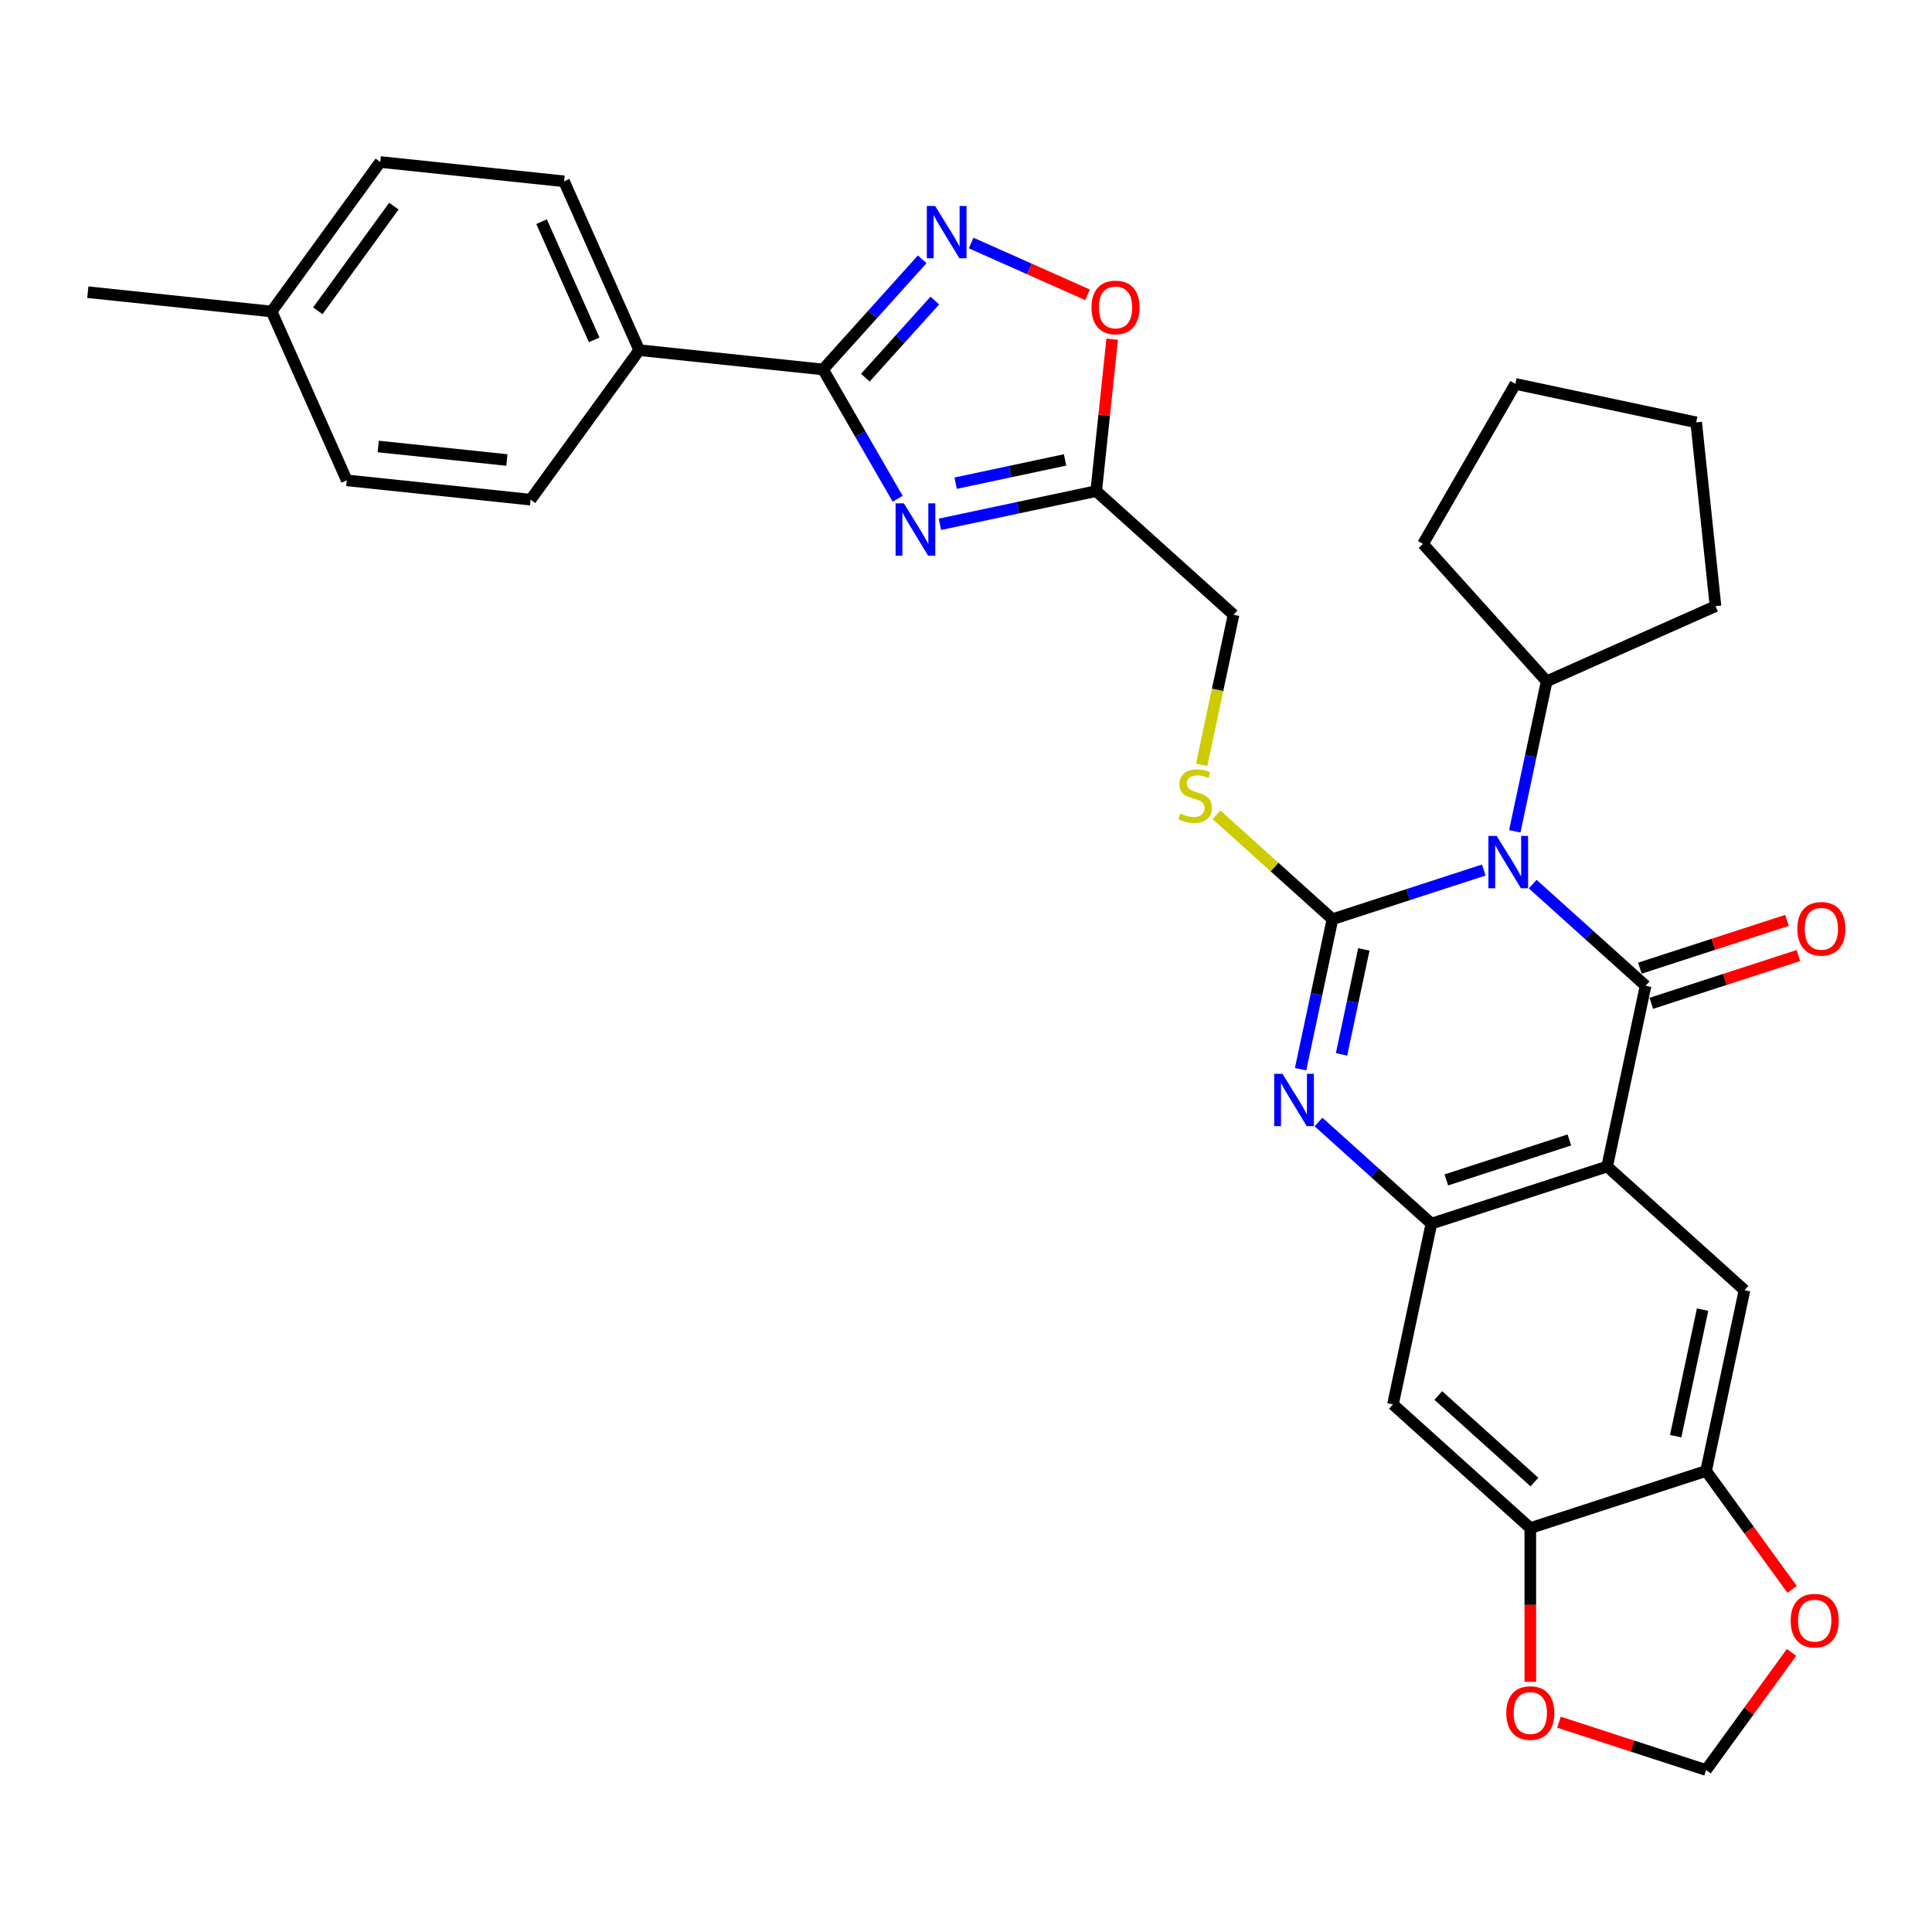 <?xml version='1.0' encoding='iso-8859-1'?>
<svg version='1.1' baseProfile='full'
              xmlns='http://www.w3.org/2000/svg'
                      xmlns:rdkit='http://www.rdkit.org/xml'
                      xmlns:xlink='http://www.w3.org/1999/xlink'
                  xml:space='preserve'
width='1000px' height='1000px' viewBox='0 0 1000 1000'>
<!-- END OF HEADER -->
<rect style='opacity:1.0;fill:#FFFFFF;stroke:none' width='1000' height='1000' x='0' y='0'> </rect>
<path class='bond-0' d='M 767.997,450.331 L 728.841,463.054' style='fill:none;fill-rule:evenodd;stroke:#0000FF;stroke-width:6px;stroke-linecap:butt;stroke-linejoin:miter;stroke-opacity:1' />
<path class='bond-0' d='M 728.841,463.054 L 689.685,475.777' style='fill:none;fill-rule:evenodd;stroke:#000000;stroke-width:6px;stroke-linecap:butt;stroke-linejoin:miter;stroke-opacity:1' />
<path class='bond-1' d='M 793.328,457.62 L 822.54,483.923' style='fill:none;fill-rule:evenodd;stroke:#0000FF;stroke-width:6px;stroke-linecap:butt;stroke-linejoin:miter;stroke-opacity:1' />
<path class='bond-1' d='M 822.54,483.923 L 851.752,510.225' style='fill:none;fill-rule:evenodd;stroke:#000000;stroke-width:6px;stroke-linecap:butt;stroke-linejoin:miter;stroke-opacity:1' />
<path class='bond-17' d='M 784.05,430.279 L 792.301,391.463' style='fill:none;fill-rule:evenodd;stroke:#0000FF;stroke-width:6px;stroke-linecap:butt;stroke-linejoin:miter;stroke-opacity:1' />
<path class='bond-17' d='M 792.301,391.463 L 800.551,352.647' style='fill:none;fill-rule:evenodd;stroke:#000000;stroke-width:6px;stroke-linecap:butt;stroke-linejoin:miter;stroke-opacity:1' />
<path class='bond-3' d='M 689.685,475.777 L 681.434,514.593' style='fill:none;fill-rule:evenodd;stroke:#000000;stroke-width:6px;stroke-linecap:butt;stroke-linejoin:miter;stroke-opacity:1' />
<path class='bond-3' d='M 681.434,514.593 L 673.184,553.409' style='fill:none;fill-rule:evenodd;stroke:#0000FF;stroke-width:6px;stroke-linecap:butt;stroke-linejoin:miter;stroke-opacity:1' />
<path class='bond-3' d='M 705.924,491.399 L 700.148,518.571' style='fill:none;fill-rule:evenodd;stroke:#000000;stroke-width:6px;stroke-linecap:butt;stroke-linejoin:miter;stroke-opacity:1' />
<path class='bond-3' d='M 700.148,518.571 L 694.373,545.742' style='fill:none;fill-rule:evenodd;stroke:#0000FF;stroke-width:6px;stroke-linecap:butt;stroke-linejoin:miter;stroke-opacity:1' />
<path class='bond-12' d='M 689.685,475.777 L 659.679,448.759' style='fill:none;fill-rule:evenodd;stroke:#000000;stroke-width:6px;stroke-linecap:butt;stroke-linejoin:miter;stroke-opacity:1' />
<path class='bond-12' d='M 659.679,448.759 L 629.673,421.742' style='fill:none;fill-rule:evenodd;stroke:#CCCC00;stroke-width:6px;stroke-linecap:butt;stroke-linejoin:miter;stroke-opacity:1' />
<path class='bond-2' d='M 851.752,510.225 L 831.863,603.794' style='fill:none;fill-rule:evenodd;stroke:#000000;stroke-width:6px;stroke-linecap:butt;stroke-linejoin:miter;stroke-opacity:1' />
<path class='bond-15' d='M 854.708,519.323 L 892.783,506.951' style='fill:none;fill-rule:evenodd;stroke:#000000;stroke-width:6px;stroke-linecap:butt;stroke-linejoin:miter;stroke-opacity:1' />
<path class='bond-15' d='M 892.783,506.951 L 930.858,494.58' style='fill:none;fill-rule:evenodd;stroke:#FF0000;stroke-width:6px;stroke-linecap:butt;stroke-linejoin:miter;stroke-opacity:1' />
<path class='bond-15' d='M 848.796,501.127 L 886.871,488.756' style='fill:none;fill-rule:evenodd;stroke:#000000;stroke-width:6px;stroke-linecap:butt;stroke-linejoin:miter;stroke-opacity:1' />
<path class='bond-15' d='M 886.871,488.756 L 924.946,476.384' style='fill:none;fill-rule:evenodd;stroke:#FF0000;stroke-width:6px;stroke-linecap:butt;stroke-linejoin:miter;stroke-opacity:1' />
<path class='bond-5' d='M 831.863,603.794 L 740.885,633.355' style='fill:none;fill-rule:evenodd;stroke:#000000;stroke-width:6px;stroke-linecap:butt;stroke-linejoin:miter;stroke-opacity:1' />
<path class='bond-5' d='M 812.304,590.033 L 748.62,610.725' style='fill:none;fill-rule:evenodd;stroke:#000000;stroke-width:6px;stroke-linecap:butt;stroke-linejoin:miter;stroke-opacity:1' />
<path class='bond-9' d='M 831.863,603.794 L 902.952,667.803' style='fill:none;fill-rule:evenodd;stroke:#000000;stroke-width:6px;stroke-linecap:butt;stroke-linejoin:miter;stroke-opacity:1' />
<path class='bond-33' d='M 682.462,580.75 L 711.673,607.052' style='fill:none;fill-rule:evenodd;stroke:#0000FF;stroke-width:6px;stroke-linecap:butt;stroke-linejoin:miter;stroke-opacity:1' />
<path class='bond-33' d='M 711.673,607.052 L 740.885,633.355' style='fill:none;fill-rule:evenodd;stroke:#000000;stroke-width:6px;stroke-linecap:butt;stroke-linejoin:miter;stroke-opacity:1' />
<path class='bond-4' d='M 486.492,271.387 L 526.944,262.788' style='fill:none;fill-rule:evenodd;stroke:#0000FF;stroke-width:6px;stroke-linecap:butt;stroke-linejoin:miter;stroke-opacity:1' />
<path class='bond-4' d='M 526.944,262.788 L 567.396,254.19' style='fill:none;fill-rule:evenodd;stroke:#000000;stroke-width:6px;stroke-linecap:butt;stroke-linejoin:miter;stroke-opacity:1' />
<path class='bond-4' d='M 494.65,250.093 L 522.966,244.074' style='fill:none;fill-rule:evenodd;stroke:#0000FF;stroke-width:6px;stroke-linecap:butt;stroke-linejoin:miter;stroke-opacity:1' />
<path class='bond-4' d='M 522.966,244.074 L 551.282,238.056' style='fill:none;fill-rule:evenodd;stroke:#000000;stroke-width:6px;stroke-linecap:butt;stroke-linejoin:miter;stroke-opacity:1' />
<path class='bond-6' d='M 464.625,258.142 L 445.311,224.688' style='fill:none;fill-rule:evenodd;stroke:#0000FF;stroke-width:6px;stroke-linecap:butt;stroke-linejoin:miter;stroke-opacity:1' />
<path class='bond-6' d='M 445.311,224.688 L 425.997,191.235' style='fill:none;fill-rule:evenodd;stroke:#000000;stroke-width:6px;stroke-linecap:butt;stroke-linejoin:miter;stroke-opacity:1' />
<path class='bond-11' d='M 740.885,633.355 L 720.996,726.924' style='fill:none;fill-rule:evenodd;stroke:#000000;stroke-width:6px;stroke-linecap:butt;stroke-linejoin:miter;stroke-opacity:1' />
<path class='bond-16' d='M 425.997,191.235 L 330.861,181.236' style='fill:none;fill-rule:evenodd;stroke:#000000;stroke-width:6px;stroke-linecap:butt;stroke-linejoin:miter;stroke-opacity:1' />
<path class='bond-36' d='M 425.997,191.235 L 451.669,162.724' style='fill:none;fill-rule:evenodd;stroke:#000000;stroke-width:6px;stroke-linecap:butt;stroke-linejoin:miter;stroke-opacity:1' />
<path class='bond-36' d='M 451.669,162.724 L 477.34,134.212' style='fill:none;fill-rule:evenodd;stroke:#0000FF;stroke-width:6px;stroke-linecap:butt;stroke-linejoin:miter;stroke-opacity:1' />
<path class='bond-36' d='M 447.916,195.483 L 465.886,175.525' style='fill:none;fill-rule:evenodd;stroke:#000000;stroke-width:6px;stroke-linecap:butt;stroke-linejoin:miter;stroke-opacity:1' />
<path class='bond-36' d='M 465.886,175.525 L 483.857,155.568' style='fill:none;fill-rule:evenodd;stroke:#0000FF;stroke-width:6px;stroke-linecap:butt;stroke-linejoin:miter;stroke-opacity:1' />
<path class='bond-7' d='M 502.671,125.785 L 532.793,139.196' style='fill:none;fill-rule:evenodd;stroke:#0000FF;stroke-width:6px;stroke-linecap:butt;stroke-linejoin:miter;stroke-opacity:1' />
<path class='bond-7' d='M 532.793,139.196 L 562.914,152.607' style='fill:none;fill-rule:evenodd;stroke:#FF0000;stroke-width:6px;stroke-linecap:butt;stroke-linejoin:miter;stroke-opacity:1' />
<path class='bond-8' d='M 567.396,254.19 L 638.485,318.199' style='fill:none;fill-rule:evenodd;stroke:#000000;stroke-width:6px;stroke-linecap:butt;stroke-linejoin:miter;stroke-opacity:1' />
<path class='bond-10' d='M 567.396,254.19 L 571.528,214.878' style='fill:none;fill-rule:evenodd;stroke:#000000;stroke-width:6px;stroke-linecap:butt;stroke-linejoin:miter;stroke-opacity:1' />
<path class='bond-10' d='M 571.528,214.878 L 575.66,175.565' style='fill:none;fill-rule:evenodd;stroke:#FF0000;stroke-width:6px;stroke-linecap:butt;stroke-linejoin:miter;stroke-opacity:1' />
<path class='bond-13' d='M 902.952,667.803 L 883.063,761.372' style='fill:none;fill-rule:evenodd;stroke:#000000;stroke-width:6px;stroke-linecap:butt;stroke-linejoin:miter;stroke-opacity:1' />
<path class='bond-13' d='M 881.255,677.861 L 867.332,743.359' style='fill:none;fill-rule:evenodd;stroke:#000000;stroke-width:6px;stroke-linecap:butt;stroke-linejoin:miter;stroke-opacity:1' />
<path class='bond-14' d='M 720.996,726.924 L 792.085,790.933' style='fill:none;fill-rule:evenodd;stroke:#000000;stroke-width:6px;stroke-linecap:butt;stroke-linejoin:miter;stroke-opacity:1' />
<path class='bond-14' d='M 744.461,722.307 L 794.224,767.114' style='fill:none;fill-rule:evenodd;stroke:#000000;stroke-width:6px;stroke-linecap:butt;stroke-linejoin:miter;stroke-opacity:1' />
<path class='bond-21' d='M 621.975,395.869 L 630.23,357.034' style='fill:none;fill-rule:evenodd;stroke:#CCCC00;stroke-width:6px;stroke-linecap:butt;stroke-linejoin:miter;stroke-opacity:1' />
<path class='bond-21' d='M 630.23,357.034 L 638.485,318.199' style='fill:none;fill-rule:evenodd;stroke:#000000;stroke-width:6px;stroke-linecap:butt;stroke-linejoin:miter;stroke-opacity:1' />
<path class='bond-18' d='M 883.063,761.372 L 905.332,792.022' style='fill:none;fill-rule:evenodd;stroke:#000000;stroke-width:6px;stroke-linecap:butt;stroke-linejoin:miter;stroke-opacity:1' />
<path class='bond-18' d='M 905.332,792.022 L 927.6,822.672' style='fill:none;fill-rule:evenodd;stroke:#FF0000;stroke-width:6px;stroke-linecap:butt;stroke-linejoin:miter;stroke-opacity:1' />
<path class='bond-34' d='M 883.063,761.372 L 792.085,790.933' style='fill:none;fill-rule:evenodd;stroke:#000000;stroke-width:6px;stroke-linecap:butt;stroke-linejoin:miter;stroke-opacity:1' />
<path class='bond-19' d='M 792.085,790.933 L 792.085,830.717' style='fill:none;fill-rule:evenodd;stroke:#000000;stroke-width:6px;stroke-linecap:butt;stroke-linejoin:miter;stroke-opacity:1' />
<path class='bond-19' d='M 792.085,830.717 L 792.085,870.502' style='fill:none;fill-rule:evenodd;stroke:#FF0000;stroke-width:6px;stroke-linecap:butt;stroke-linejoin:miter;stroke-opacity:1' />
<path class='bond-22' d='M 330.861,181.236 L 291.953,93.847' style='fill:none;fill-rule:evenodd;stroke:#000000;stroke-width:6px;stroke-linecap:butt;stroke-linejoin:miter;stroke-opacity:1' />
<path class='bond-22' d='M 307.547,175.909 L 280.311,114.737' style='fill:none;fill-rule:evenodd;stroke:#000000;stroke-width:6px;stroke-linecap:butt;stroke-linejoin:miter;stroke-opacity:1' />
<path class='bond-23' d='M 330.861,181.236 L 274.634,258.626' style='fill:none;fill-rule:evenodd;stroke:#000000;stroke-width:6px;stroke-linecap:butt;stroke-linejoin:miter;stroke-opacity:1' />
<path class='bond-27' d='M 800.551,352.647 L 736.543,281.558' style='fill:none;fill-rule:evenodd;stroke:#000000;stroke-width:6px;stroke-linecap:butt;stroke-linejoin:miter;stroke-opacity:1' />
<path class='bond-28' d='M 800.551,352.647 L 887.941,313.739' style='fill:none;fill-rule:evenodd;stroke:#000000;stroke-width:6px;stroke-linecap:butt;stroke-linejoin:miter;stroke-opacity:1' />
<path class='bond-20' d='M 927.294,855.273 L 905.179,885.713' style='fill:none;fill-rule:evenodd;stroke:#FF0000;stroke-width:6px;stroke-linecap:butt;stroke-linejoin:miter;stroke-opacity:1' />
<path class='bond-20' d='M 905.179,885.713 L 883.063,916.153' style='fill:none;fill-rule:evenodd;stroke:#000000;stroke-width:6px;stroke-linecap:butt;stroke-linejoin:miter;stroke-opacity:1' />
<path class='bond-35' d='M 806.913,891.41 L 844.988,903.781' style='fill:none;fill-rule:evenodd;stroke:#FF0000;stroke-width:6px;stroke-linecap:butt;stroke-linejoin:miter;stroke-opacity:1' />
<path class='bond-35' d='M 844.988,903.781 L 883.063,916.153' style='fill:none;fill-rule:evenodd;stroke:#000000;stroke-width:6px;stroke-linecap:butt;stroke-linejoin:miter;stroke-opacity:1' />
<path class='bond-25' d='M 291.953,93.847 L 196.817,83.847' style='fill:none;fill-rule:evenodd;stroke:#000000;stroke-width:6px;stroke-linecap:butt;stroke-linejoin:miter;stroke-opacity:1' />
<path class='bond-24' d='M 274.634,258.626 L 179.498,248.627' style='fill:none;fill-rule:evenodd;stroke:#000000;stroke-width:6px;stroke-linecap:butt;stroke-linejoin:miter;stroke-opacity:1' />
<path class='bond-24' d='M 262.363,238.099 L 195.769,231.1' style='fill:none;fill-rule:evenodd;stroke:#000000;stroke-width:6px;stroke-linecap:butt;stroke-linejoin:miter;stroke-opacity:1' />
<path class='bond-26' d='M 179.498,248.627 L 140.59,161.238' style='fill:none;fill-rule:evenodd;stroke:#000000;stroke-width:6px;stroke-linecap:butt;stroke-linejoin:miter;stroke-opacity:1' />
<path class='bond-37' d='M 196.817,83.847 L 140.59,161.238' style='fill:none;fill-rule:evenodd;stroke:#000000;stroke-width:6px;stroke-linecap:butt;stroke-linejoin:miter;stroke-opacity:1' />
<path class='bond-37' d='M 203.861,106.701 L 164.502,160.875' style='fill:none;fill-rule:evenodd;stroke:#000000;stroke-width:6px;stroke-linecap:butt;stroke-linejoin:miter;stroke-opacity:1' />
<path class='bond-29' d='M 140.59,161.238 L 45.455,151.238' style='fill:none;fill-rule:evenodd;stroke:#000000;stroke-width:6px;stroke-linecap:butt;stroke-linejoin:miter;stroke-opacity:1' />
<path class='bond-31' d='M 736.543,281.558 L 784.372,198.714' style='fill:none;fill-rule:evenodd;stroke:#000000;stroke-width:6px;stroke-linecap:butt;stroke-linejoin:miter;stroke-opacity:1' />
<path class='bond-30' d='M 887.941,313.739 L 877.942,218.603' style='fill:none;fill-rule:evenodd;stroke:#000000;stroke-width:6px;stroke-linecap:butt;stroke-linejoin:miter;stroke-opacity:1' />
<path class='bond-32' d='M 877.942,218.603 L 784.372,198.714' style='fill:none;fill-rule:evenodd;stroke:#000000;stroke-width:6px;stroke-linecap:butt;stroke-linejoin:miter;stroke-opacity:1' />
<path  class='atom-0' d='M 774.674 432.671
L 783.552 447.02
Q 784.432 448.436, 785.847 450.999
Q 787.263 453.563, 787.34 453.716
L 787.34 432.671
L 790.936 432.671
L 790.936 459.762
L 787.225 459.762
L 777.697 444.073
Q 776.588 442.237, 775.401 440.132
Q 774.253 438.028, 773.909 437.377
L 773.909 459.762
L 770.389 459.762
L 770.389 432.671
L 774.674 432.671
' fill='#0000FF'/>
<path  class='atom-4' d='M 663.808 555.8
L 672.685 570.149
Q 673.565 571.565, 674.981 574.129
Q 676.397 576.693, 676.473 576.846
L 676.473 555.8
L 680.07 555.8
L 680.07 582.891
L 676.358 582.891
L 666.831 567.203
Q 665.721 565.366, 664.535 563.262
Q 663.387 561.157, 663.043 560.507
L 663.043 582.891
L 659.522 582.891
L 659.522 555.8
L 663.808 555.8
' fill='#0000FF'/>
<path  class='atom-5' d='M 467.838 260.533
L 476.716 274.882
Q 477.596 276.298, 479.011 278.862
Q 480.427 281.425, 480.504 281.578
L 480.504 260.533
L 484.1 260.533
L 484.1 287.624
L 480.389 287.624
L 470.861 271.936
Q 469.752 270.099, 468.565 267.995
Q 467.417 265.89, 467.073 265.24
L 467.073 287.624
L 463.553 287.624
L 463.553 260.533
L 467.838 260.533
' fill='#0000FF'/>
<path  class='atom-8' d='M 484.017 106.601
L 492.894 120.95
Q 493.775 122.365, 495.19 124.929
Q 496.606 127.493, 496.683 127.646
L 496.683 106.601
L 500.279 106.601
L 500.279 133.692
L 496.568 133.692
L 487.04 118.003
Q 485.93 116.167, 484.744 114.062
Q 483.596 111.958, 483.252 111.307
L 483.252 133.692
L 479.732 133.692
L 479.732 106.601
L 484.017 106.601
' fill='#0000FF'/>
<path  class='atom-11' d='M 564.959 159.131
Q 564.959 152.626, 568.173 148.991
Q 571.388 145.356, 577.395 145.356
Q 583.402 145.356, 586.617 148.991
Q 589.831 152.626, 589.831 159.131
Q 589.831 165.712, 586.578 169.462
Q 583.326 173.174, 577.395 173.174
Q 571.426 173.174, 568.173 169.462
Q 564.959 165.751, 564.959 159.131
M 577.395 170.113
Q 581.527 170.113, 583.747 167.358
Q 586.004 164.564, 586.004 159.131
Q 586.004 153.812, 583.747 151.134
Q 581.527 148.417, 577.395 148.417
Q 573.262 148.417, 571.005 151.095
Q 568.786 153.774, 568.786 159.131
Q 568.786 164.603, 571.005 167.358
Q 573.262 170.113, 577.395 170.113
' fill='#FF0000'/>
<path  class='atom-13' d='M 610.943 421.066
Q 611.249 421.181, 612.512 421.717
Q 613.775 422.252, 615.152 422.597
Q 616.568 422.903, 617.946 422.903
Q 620.509 422.903, 622.001 421.678
Q 623.494 420.416, 623.494 418.234
Q 623.494 416.742, 622.728 415.824
Q 622.001 414.906, 620.854 414.408
Q 619.706 413.911, 617.792 413.337
Q 615.382 412.61, 613.928 411.921
Q 612.512 411.232, 611.479 409.778
Q 610.484 408.324, 610.484 405.875
Q 610.484 402.47, 612.78 400.365
Q 615.114 398.261, 619.706 398.261
Q 622.843 398.261, 626.402 399.753
L 625.522 402.699
Q 622.269 401.36, 619.82 401.36
Q 617.18 401.36, 615.726 402.47
Q 614.272 403.541, 614.31 405.416
Q 614.31 406.87, 615.037 407.75
Q 615.803 408.63, 616.874 409.128
Q 617.984 409.625, 619.82 410.199
Q 622.269 410.964, 623.723 411.73
Q 625.177 412.495, 626.211 414.064
Q 627.282 415.594, 627.282 418.234
Q 627.282 421.984, 624.756 424.012
Q 622.269 426.002, 618.099 426.002
Q 615.688 426.002, 613.851 425.466
Q 612.053 424.969, 609.91 424.089
L 610.943 421.066
' fill='#CCCC00'/>
<path  class='atom-16' d='M 930.293 480.741
Q 930.293 474.236, 933.508 470.601
Q 936.722 466.966, 942.729 466.966
Q 948.737 466.966, 951.951 470.601
Q 955.165 474.236, 955.165 480.741
Q 955.165 487.322, 951.913 491.072
Q 948.66 494.784, 942.729 494.784
Q 936.76 494.784, 933.508 491.072
Q 930.293 487.361, 930.293 480.741
M 942.729 491.723
Q 946.862 491.723, 949.081 488.968
Q 951.339 486.175, 951.339 480.741
Q 951.339 475.422, 949.081 472.744
Q 946.862 470.027, 942.729 470.027
Q 938.597 470.027, 936.339 472.706
Q 934.12 475.384, 934.12 480.741
Q 934.12 486.213, 936.339 488.968
Q 938.597 491.723, 942.729 491.723
' fill='#FF0000'/>
<path  class='atom-19' d='M 926.855 838.839
Q 926.855 832.334, 930.069 828.699
Q 933.283 825.064, 939.29 825.064
Q 945.298 825.064, 948.512 828.699
Q 951.726 832.334, 951.726 838.839
Q 951.726 845.42, 948.474 849.17
Q 945.221 852.882, 939.29 852.882
Q 933.321 852.882, 930.069 849.17
Q 926.855 845.459, 926.855 838.839
M 939.29 849.821
Q 943.423 849.821, 945.642 847.066
Q 947.9 844.272, 947.9 838.839
Q 947.9 833.52, 945.642 830.842
Q 943.423 828.125, 939.29 828.125
Q 935.158 828.125, 932.9 830.804
Q 930.681 833.482, 930.681 838.839
Q 930.681 844.311, 932.9 847.066
Q 935.158 849.821, 939.29 849.821
' fill='#FF0000'/>
<path  class='atom-20' d='M 779.65 886.669
Q 779.65 880.164, 782.864 876.529
Q 786.078 872.894, 792.085 872.894
Q 798.093 872.894, 801.307 876.529
Q 804.521 880.164, 804.521 886.669
Q 804.521 893.25, 801.269 897
Q 798.016 900.712, 792.085 900.712
Q 786.116 900.712, 782.864 897
Q 779.65 893.288, 779.65 886.669
M 792.085 897.65
Q 796.218 897.65, 798.437 894.895
Q 800.695 892.102, 800.695 886.669
Q 800.695 881.35, 798.437 878.672
Q 796.218 875.955, 792.085 875.955
Q 787.953 875.955, 785.695 878.633
Q 783.476 881.312, 783.476 886.669
Q 783.476 892.14, 785.695 894.895
Q 787.953 897.65, 792.085 897.65
' fill='#FF0000'/>
</svg>
